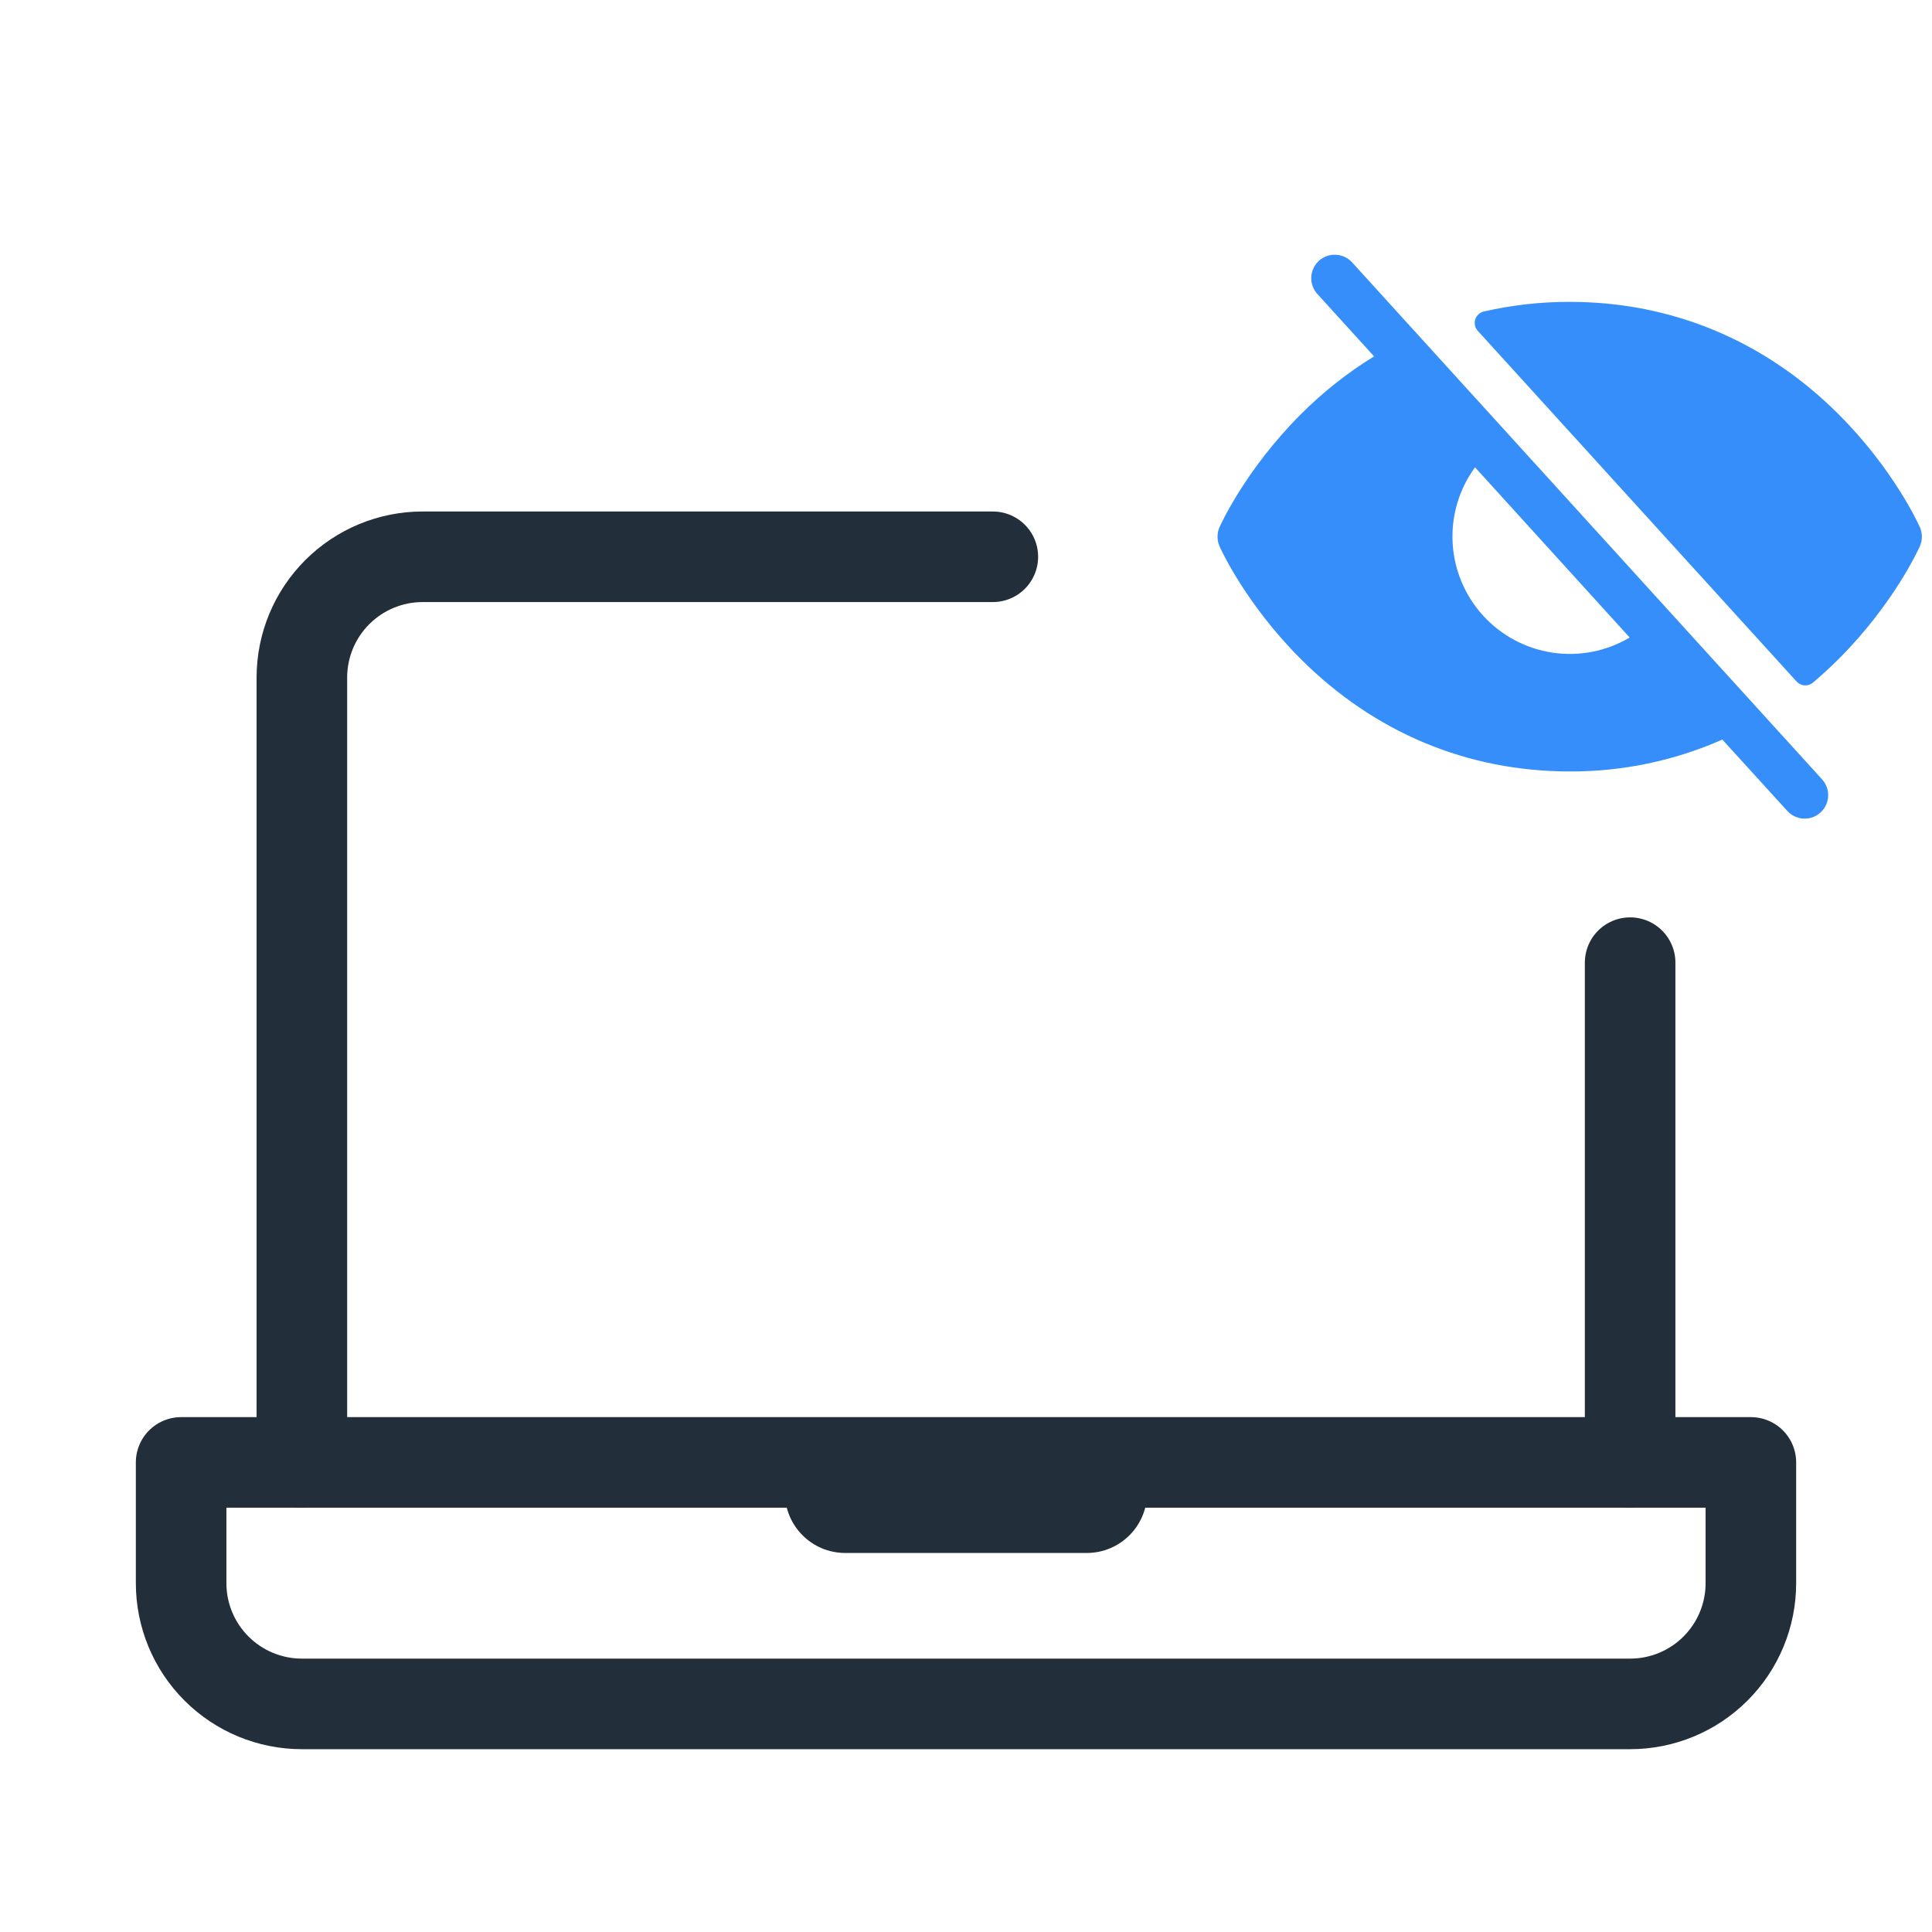<svg width="64" height="64" viewBox="0 0 64 64" fill="none" xmlns="http://www.w3.org/2000/svg">
    <g clip-path="url(#clip0_3687_58817)">
        <path d="M10 48.444V22.444C10 21.384 10.421 20.366 11.172 19.616C11.922 18.866 12.939 18.444 14 18.444H32.889M54 48.444V31.889" stroke="#222E3A" stroke-width="3" stroke-linecap="round" stroke-linejoin="round"/>
        <path d="M6 48.444H58V52.444C58 53.505 57.579 54.523 56.828 55.273C56.078 56.023 55.061 56.444 54 56.444H10C8.939 56.444 7.922 56.023 7.172 55.273C6.421 54.523 6 53.505 6 52.444V48.444Z" stroke="#222E3A" stroke-width="3" stroke-linecap="round" stroke-linejoin="round"/>
        <path d="M26 48.778H38V49.444C38 50.549 37.105 51.444 36 51.444H28C26.895 51.444 26 50.549 26 49.444V48.778Z" fill="#222E3A"/>
        <g clip-path="url(#clip1_3687_58817)">
            <path d="M48.954 10.96C48.908 10.909 48.876 10.848 48.861 10.781C48.846 10.715 48.849 10.645 48.87 10.581C48.891 10.515 48.928 10.457 48.978 10.411C49.028 10.365 49.089 10.333 49.156 10.318C50.088 10.105 51.042 9.998 51.999 10C55.39 10 58.471 11.289 60.91 13.728C62.741 15.559 63.564 17.386 63.598 17.463C63.642 17.562 63.665 17.67 63.665 17.779C63.665 17.888 63.642 17.995 63.598 18.095C63.564 18.172 62.741 19.997 60.91 21.828C60.633 22.104 60.348 22.366 60.056 22.613C59.979 22.678 59.879 22.711 59.779 22.704C59.678 22.698 59.584 22.652 59.516 22.578L48.954 10.96ZM60.352 25.81C60.422 25.886 60.477 25.974 60.512 26.071C60.548 26.167 60.564 26.27 60.56 26.373C60.556 26.476 60.531 26.576 60.487 26.67C60.444 26.763 60.382 26.847 60.306 26.916C60.23 26.985 60.141 27.038 60.044 27.073C59.947 27.108 59.844 27.122 59.741 27.117C59.638 27.111 59.538 27.085 59.445 27.041C59.352 26.996 59.269 26.933 59.201 26.856L57.054 24.499C55.462 25.203 53.739 25.563 51.999 25.555C48.608 25.555 45.527 24.266 43.087 21.828C41.257 19.997 40.429 18.172 40.399 18.095C40.355 17.995 40.332 17.888 40.332 17.779C40.332 17.67 40.355 17.562 40.399 17.463C40.429 17.389 41.257 15.559 43.087 13.728C43.819 12.994 44.635 12.348 45.518 11.805L43.645 9.745C43.575 9.67 43.521 9.581 43.485 9.485C43.449 9.388 43.433 9.286 43.438 9.183C43.442 9.08 43.467 8.979 43.51 8.886C43.554 8.793 43.615 8.709 43.691 8.64C43.768 8.57 43.857 8.517 43.954 8.483C44.051 8.448 44.154 8.433 44.256 8.439C44.359 8.444 44.46 8.47 44.553 8.515C44.645 8.559 44.728 8.622 44.797 8.699L60.352 25.81ZM53.985 21.119L48.862 15.48C48.334 16.204 48.072 17.087 48.12 17.981C48.168 18.875 48.523 19.725 49.125 20.388C49.727 21.051 50.539 21.485 51.425 21.619C52.31 21.752 53.215 21.576 53.985 21.119Z" fill="#368EFA"/>
        </g>
    </g>
    <defs>
        <clipPath id="clip0_3687_58817">
            <rect width="64" height="64" fill="white"/>
        </clipPath>
        <clipPath id="clip1_3687_58817">
            <rect width="24.889" height="24.889" fill="white" transform="translate(39.555 5.333)"/>
        </clipPath>
    </defs>
</svg>
